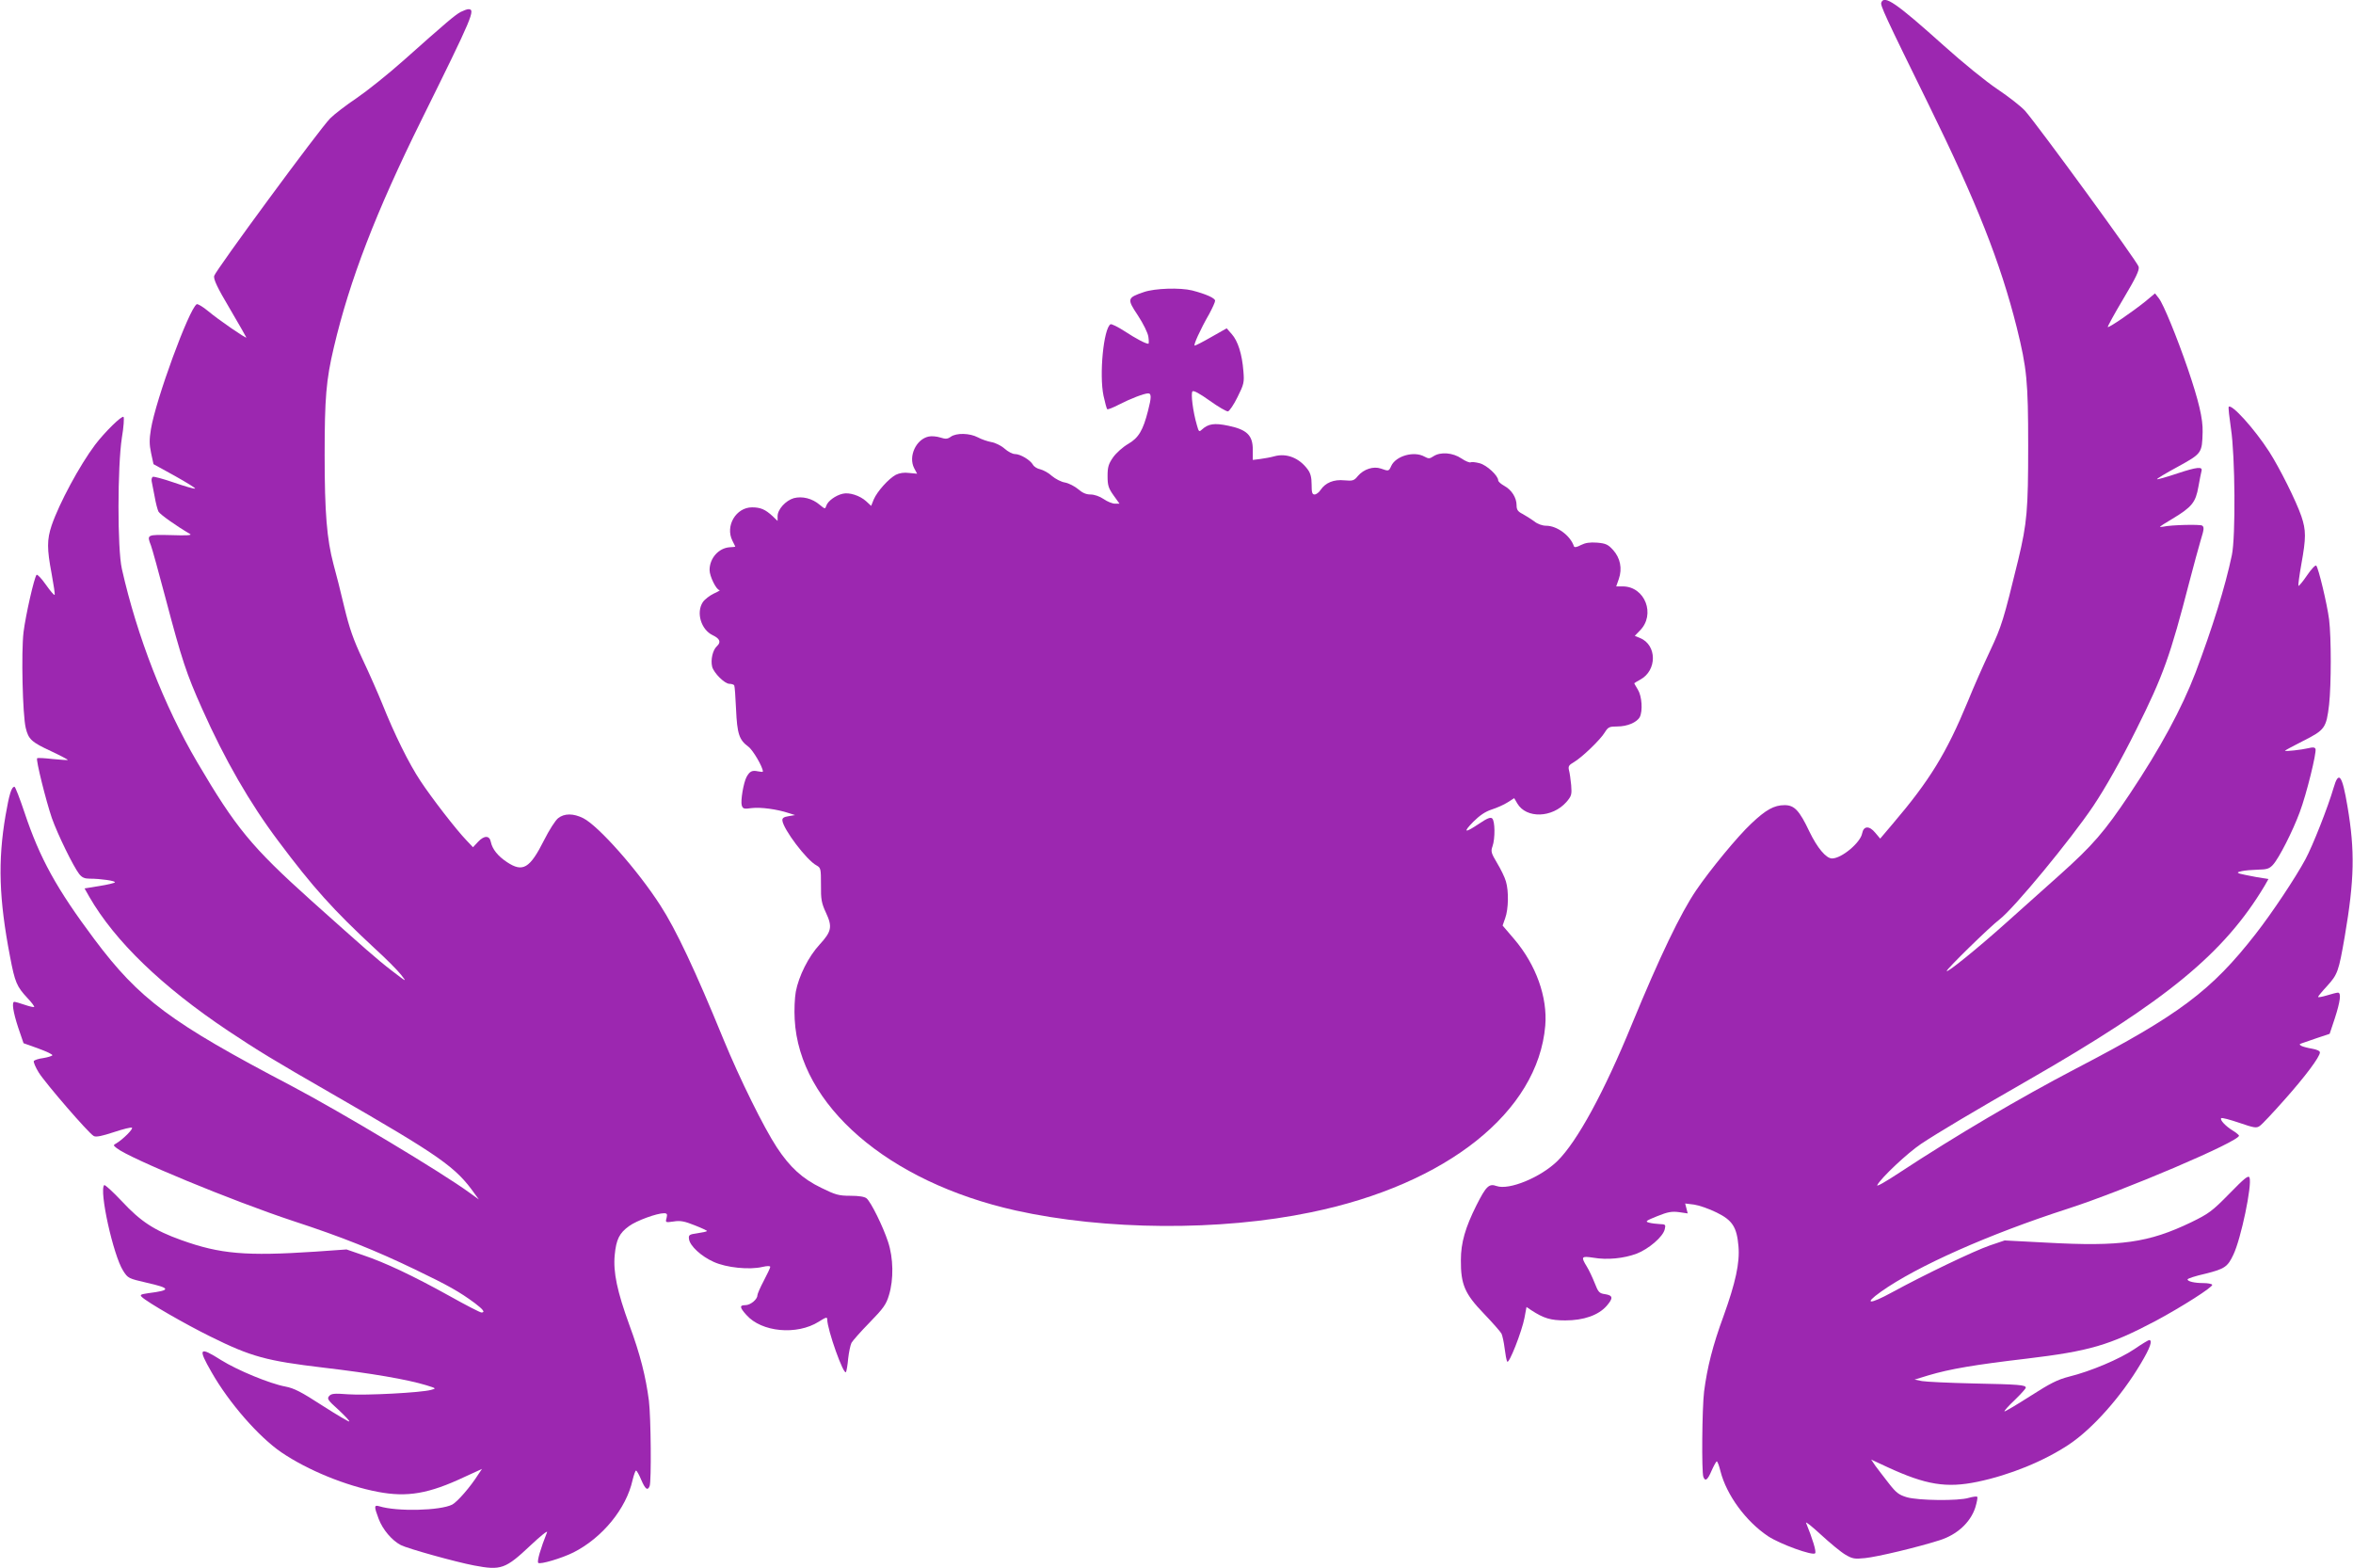 <?xml version="1.0" standalone="no"?>
<!DOCTYPE svg PUBLIC "-//W3C//DTD SVG 20010904//EN"
 "http://www.w3.org/TR/2001/REC-SVG-20010904/DTD/svg10.dtd">
<svg version="1.0" xmlns="http://www.w3.org/2000/svg"
 width="1280pt" height="853pt" viewBox="0 0 1280 853"
 preserveAspectRatio="xMidYMid meet">
<g transform="translate(0,853) scale(0.1,-0.1)"
fill="#9c27b0" stroke="none">
<path d="M10234 8516 c-6 -15 19 -70 258 -556 261 -531 390 -858 479 -1212 55
-222 62 -293 62 -643 0 -349 -6 -419 -54 -620 -80 -328 -90 -361 -153 -495
-35 -74 -90 -198 -121 -275 -117 -283 -208 -431 -410 -668 l-67 -79 -27 32
c-32 39 -63 38 -71 -3 -9 -51 -112 -137 -164 -137 -32 0 -80 57 -123 146 -55
116 -82 144 -135 144 -57 0 -102 -25 -181 -100 -74 -69 -223 -250 -300 -363
-85 -125 -199 -363 -349 -727 -152 -372 -299 -641 -406 -746 -91 -89 -263
-160 -331 -136 -41 15 -57 -1 -110 -106 -60 -120 -84 -203 -84 -296 -1 -133
21 -184 124 -291 47 -49 91 -99 97 -110 5 -11 13 -47 17 -80 4 -33 10 -66 14
-72 9 -17 80 164 94 238 l11 59 25 -17 c69 -45 106 -56 186 -56 100 0 180 28
225 79 37 43 35 57 -10 64 -30 4 -36 11 -55 60 -12 30 -31 71 -43 90 -33 54
-30 58 36 48 75 -13 165 -4 235 22 65 25 144 92 153 133 6 25 4 27 -27 28 -19
1 -45 4 -59 8 -22 6 -17 10 45 35 57 23 79 27 118 22 l48 -7 -7 27 -7 27 49
-6 c27 -4 82 -23 122 -43 86 -42 110 -79 119 -183 8 -91 -16 -199 -81 -380
-59 -160 -89 -280 -106 -411 -11 -90 -14 -438 -4 -464 10 -27 23 -18 45 34 12
27 25 50 28 50 4 0 13 -24 20 -53 33 -130 138 -273 259 -354 65 -43 242 -107
256 -93 8 8 -14 79 -49 165 -5 11 31 -18 81 -64 49 -45 108 -94 132 -108 39
-23 50 -25 108 -19 68 7 282 58 405 97 95 30 167 96 194 177 9 29 14 56 11 59
-3 4 -23 1 -45 -5 -57 -18 -276 -15 -338 3 -44 13 -59 25 -100 78 -27 34 -59
77 -72 94 l-22 33 88 -41 c210 -97 321 -115 490 -80 177 37 361 112 498 203
129 86 286 263 391 441 51 85 65 127 45 127 -4 0 -41 -22 -80 -49 -80 -54
-238 -121 -356 -150 -62 -16 -102 -36 -211 -106 -75 -48 -138 -85 -140 -83 -2
3 23 31 56 62 33 32 60 62 60 67 0 15 -37 18 -285 23 -132 3 -258 9 -280 13
l-40 8 75 23 c117 35 254 58 535 91 341 41 449 72 701 205 140 75 315 186 308
197 -3 5 -24 9 -47 9 -49 0 -87 9 -87 20 0 5 44 19 97 31 104 26 121 37 152
103 42 87 103 381 88 420 -6 14 -27 -3 -109 -87 -94 -96 -112 -109 -208 -156
-233 -112 -384 -133 -785 -111 l-230 12 -80 -27 c-87 -30 -354 -158 -532 -255
-124 -68 -158 -66 -61 3 196 139 587 313 1018 452 309 100 930 365 930 397 0
3 -15 16 -33 27 -41 25 -72 59 -64 68 4 4 48 -8 98 -25 82 -28 94 -30 112 -17
12 8 72 72 134 142 114 128 193 234 193 258 0 8 -18 16 -42 20 -24 4 -50 11
-58 15 -13 8 -13 9 0 14 8 3 46 16 84 29 l69 23 28 84 c30 93 36 140 17 140
-7 0 -34 -7 -60 -15 -27 -8 -48 -12 -48 -8 0 3 22 30 50 60 56 62 62 77 95
268 53 311 56 466 15 708 -29 173 -48 197 -76 100 -30 -103 -113 -314 -153
-388 -54 -100 -181 -291 -270 -405 -241 -309 -415 -440 -976 -732 -308 -161
-658 -367 -962 -567 -77 -51 -127 -79 -121 -68 21 40 165 175 238 224 95 63
280 173 585 348 752 432 1064 689 1284 1056 l21 37 -67 11 c-38 7 -77 15 -88
18 -17 6 -16 8 10 14 17 4 56 7 88 8 49 1 62 5 82 27 32 35 107 182 145 285
37 98 93 326 86 345 -4 9 -14 10 -38 4 -38 -9 -128 -19 -128 -14 0 2 45 26
100 54 117 59 125 70 140 197 12 111 12 364 0 463 -11 85 -58 281 -70 293 -4
5 -27 -19 -50 -53 -23 -34 -44 -59 -47 -57 -2 3 5 56 16 118 26 143 26 184 0
261 -29 84 -118 262 -175 351 -80 124 -204 261 -220 244 -3 -3 3 -56 12 -118
23 -148 26 -590 5 -689 -36 -172 -106 -396 -198 -640 -74 -193 -191 -410 -358
-660 -137 -205 -201 -279 -381 -440 -83 -74 -215 -192 -293 -262 -153 -137
-321 -273 -321 -260 0 11 234 240 288 281 79 61 385 432 509 616 65 97 151
249 234 416 148 296 185 402 289 804 23 88 51 191 62 228 18 58 19 70 7 78
-12 7 -165 4 -211 -6 -10 -2 -18 -2 -18 0 0 1 30 21 68 43 106 64 126 89 141
174 7 40 15 79 17 86 7 25 -24 22 -130 -13 -59 -20 -110 -34 -112 -32 -3 2 48
33 113 68 131 72 132 74 135 189 2 72 -21 169 -81 345 -59 172 -133 352 -157
382 l-21 27 -54 -45 c-70 -56 -198 -144 -203 -138 -2 2 36 72 85 154 69 116
88 156 83 174 -5 25 -546 766 -617 847 -21 24 -89 77 -150 118 -63 42 -191
146 -292 237 -261 234 -325 278 -341 235z"/>
<path d="M2506 8465 c-31 -17 -73 -52 -311 -264 -82 -73 -197 -165 -254 -204
-57 -38 -122 -88 -145 -111 -56 -56 -624 -828 -631 -857 -4 -18 16 -62 85
-178 49 -84 90 -155 90 -157 0 -8 -155 99 -207 143 -29 24 -57 41 -63 38 -42
-26 -223 -520 -249 -680 -9 -55 -9 -83 1 -130 l13 -60 118 -65 c64 -36 113
-66 108 -68 -6 -2 -57 13 -115 33 -58 20 -110 34 -115 31 -5 -3 -8 -14 -6 -24
2 -9 9 -46 16 -82 6 -36 16 -73 21 -83 8 -15 95 -77 172 -122 12 -7 -19 -9
-103 -6 -132 3 -133 3 -110 -56 6 -15 42 -145 80 -289 88 -333 113 -409 199
-601 123 -276 259 -512 413 -717 189 -253 301 -377 524 -584 62 -56 127 -122
145 -145 32 -41 32 -41 -50 22 -81 62 -145 119 -438 381 -326 293 -411 396
-622 755 -179 305 -326 682 -409 1050 -25 110 -24 557 0 714 10 58 13 109 9
113 -9 9 -102 -82 -155 -152 -84 -112 -194 -316 -236 -438 -26 -78 -26 -127 0
-264 11 -60 19 -112 16 -114 -3 -3 -24 22 -48 56 -23 33 -46 57 -50 53 -13
-15 -59 -217 -71 -312 -13 -110 -5 -451 12 -521 15 -62 31 -77 139 -127 51
-24 92 -46 90 -47 -2 -2 -40 1 -83 5 -44 5 -81 7 -84 4 -8 -7 48 -231 80 -325
32 -90 116 -262 149 -305 15 -19 30 -25 57 -25 60 0 142 -12 137 -20 -3 -4
-41 -13 -85 -20 l-80 -13 26 -46 c139 -241 394 -487 754 -728 164 -109 244
-158 564 -342 594 -342 675 -399 779 -546 l22 -30 -50 36 c-153 112 -701 440
-970 582 -658 345 -827 471 -1072 798 -205 274 -296 439 -379 687 -26 78 -51
142 -55 142 -17 0 -29 -42 -49 -157 -42 -247 -36 -453 25 -769 26 -137 36
-161 94 -223 23 -24 39 -46 37 -49 -3 -2 -26 3 -52 12 -26 9 -51 16 -56 16
-15 0 -7 -55 21 -140 l29 -85 81 -29 c44 -16 78 -32 76 -37 -3 -4 -26 -11 -50
-15 -25 -3 -48 -11 -51 -16 -3 -5 9 -34 27 -63 38 -60 272 -331 299 -345 12
-7 45 0 109 21 51 17 95 28 99 24 7 -7 -49 -63 -84 -84 -19 -11 -19 -11 1 -27
68 -55 632 -288 959 -396 269 -88 448 -160 666 -265 179 -86 239 -120 323
-182 46 -35 58 -51 36 -51 -7 0 -85 40 -174 90 -198 110 -351 182 -470 222
l-90 31 -170 -12 c-378 -25 -517 -13 -729 63 -145 52 -220 100 -323 211 -49
52 -93 92 -96 88 -29 -28 49 -382 103 -466 26 -41 29 -42 128 -65 132 -30 134
-41 8 -57 -41 -6 -46 -9 -35 -20 29 -29 240 -150 374 -216 222 -110 304 -132
615 -169 263 -31 455 -64 560 -96 54 -17 54 -17 25 -25 -52 -15 -357 -31 -451
-24 -77 6 -92 4 -104 -10 -12 -14 -6 -23 51 -74 35 -33 62 -61 59 -64 -3 -2
-69 37 -147 87 -114 74 -153 94 -200 103 -86 16 -262 89 -350 144 -120 76
-128 66 -52 -66 95 -167 257 -352 380 -436 143 -97 351 -182 526 -215 159 -30
276 -10 471 82 l94 43 -19 -28 c-44 -70 -115 -151 -143 -166 -65 -33 -300 -39
-397 -9 -28 8 -29 0 -3 -69 22 -58 72 -117 120 -142 36 -19 298 -92 398 -111
148 -28 171 -20 309 110 53 50 93 82 89 71 -35 -88 -56 -159 -48 -167 10 -10
128 25 192 57 156 79 287 238 321 393 7 28 15 52 19 52 4 0 17 -23 28 -50 22
-51 35 -62 46 -34 10 26 7 374 -4 464 -17 131 -47 251 -106 411 -67 184 -89
289 -80 382 8 84 25 119 78 157 41 30 151 70 190 70 17 0 19 -5 14 -26 -7 -25
-6 -25 38 -19 36 6 59 2 116 -21 38 -15 68 -29 66 -31 -2 -3 -26 -8 -53 -12
-43 -6 -48 -9 -45 -31 4 -37 67 -95 135 -125 68 -31 193 -44 265 -27 26 6 42
6 42 0 0 -5 -16 -39 -35 -75 -19 -36 -35 -72 -35 -80 0 -22 -38 -53 -65 -53
-33 0 -32 -12 5 -53 82 -94 275 -112 394 -37 38 24 46 27 46 13 0 -56 90 -308
102 -287 3 5 9 38 12 74 4 35 12 73 18 85 6 11 50 61 98 110 76 78 91 99 106
150 26 85 24 202 -5 289 -27 83 -93 217 -117 237 -11 9 -41 14 -88 14 -63 0
-81 5 -158 43 -102 49 -171 112 -242 220 -71 108 -201 371 -290 587 -153 374
-260 601 -344 730 -122 190 -336 432 -419 474 -54 27 -103 27 -137 0 -15 -12
-49 -65 -76 -119 -78 -155 -116 -177 -202 -120 -50 33 -80 71 -88 110 -7 36
-36 36 -69 1 l-28 -30 -35 37 c-56 58 -189 230 -251 324 -62 93 -141 253 -207
418 -23 57 -71 166 -107 242 -51 109 -72 169 -100 285 -19 82 -46 187 -59 234
-36 136 -48 279 -48 594 0 309 8 408 50 585 86 366 229 737 478 1240 279 564
294 600 254 600 -7 0 -26 -7 -42 -15z"/>
<path d="M6222 6941 c-91 -31 -92 -37 -32 -127 30 -46 54 -95 57 -116 3 -21 3
-38 0 -38 -15 0 -68 28 -129 68 -37 24 -72 41 -77 38 -38 -24 -62 -275 -38
-389 8 -37 17 -70 20 -73 3 -3 31 8 64 25 62 32 137 61 159 61 18 0 18 -22 -1
-95 -27 -106 -51 -147 -108 -180 -28 -16 -65 -49 -82 -73 -25 -36 -30 -53 -30
-102 0 -50 5 -66 32 -104 l33 -46 -25 0 c-13 0 -41 11 -61 25 -22 15 -51 25
-72 25 -24 0 -44 9 -67 29 -18 15 -50 32 -71 36 -21 3 -53 20 -72 36 -18 17
-47 32 -63 36 -16 3 -34 14 -40 25 -14 25 -68 58 -98 58 -13 0 -38 13 -57 30
-18 16 -51 32 -71 35 -21 4 -54 15 -74 26 -44 23 -116 25 -147 3 -18 -13 -29
-13 -57 -4 -19 6 -48 9 -64 5 -68 -15 -111 -108 -78 -172 l16 -30 -43 4 c-27
4 -53 0 -73 -10 -39 -21 -101 -90 -120 -134 l-14 -35 -27 25 c-34 31 -92 50
-128 41 -39 -9 -81 -40 -89 -65 -6 -19 -7 -19 -36 5 -41 35 -95 48 -141 36
-44 -13 -88 -61 -88 -98 l0 -26 -27 26 c-40 37 -66 48 -112 48 -87 0 -147
-101 -107 -181 9 -17 16 -33 16 -33 0 -1 -13 -2 -30 -3 -61 -4 -110 -60 -110
-124 0 -34 37 -109 54 -109 6 0 -8 -9 -31 -19 -23 -11 -50 -32 -60 -47 -37
-57 -9 -149 53 -179 40 -19 48 -38 24 -60 -23 -21 -35 -74 -26 -112 9 -34 68
-93 94 -93 12 0 23 -4 26 -8 3 -5 7 -63 10 -130 6 -135 17 -167 67 -204 25
-18 79 -111 79 -135 0 -3 -12 -2 -27 1 -32 7 -45 0 -62 -31 -17 -33 -33 -130
-26 -154 6 -19 12 -21 54 -15 48 6 138 -6 201 -27 l35 -11 -35 -6 c-26 -4 -35
-10 -34 -23 4 -47 132 -217 186 -245 23 -13 24 -18 24 -105 -1 -80 3 -100 27
-152 36 -77 31 -102 -35 -174 -60 -65 -113 -171 -129 -256 -6 -33 -9 -100 -6
-150 24 -467 508 -885 1202 -1040 486 -108 1112 -113 1606 -10 740 152 1235
547 1275 1015 13 155 -50 331 -168 470 l-64 75 14 40 c18 49 20 147 4 200 -6
22 -28 67 -48 100 -32 54 -35 63 -25 91 15 42 14 139 -2 152 -9 8 -28 0 -71
-29 -79 -53 -90 -49 -31 11 34 34 65 55 99 66 28 9 67 26 87 39 l36 23 17 -29
c49 -83 190 -79 267 8 28 33 30 40 26 92 -3 31 -8 67 -12 81 -5 21 -1 28 27
44 44 26 144 122 168 162 18 29 25 32 68 32 54 0 106 22 122 51 17 33 12 113
-10 149 -11 18 -20 34 -20 35 0 1 15 10 33 20 92 50 91 188 -1 226 l-29 12 27
28 c88 87 29 241 -93 241 l-35 0 14 40 c20 57 8 115 -31 158 -27 30 -40 36
-87 40 -40 3 -64 -1 -88 -13 -22 -12 -35 -14 -38 -7 -19 58 -92 112 -151 112
-20 0 -47 9 -65 24 -17 12 -46 31 -63 40 -26 13 -33 23 -33 47 0 42 -27 84
-67 106 -18 10 -33 23 -33 30 0 25 -62 83 -101 93 -22 6 -44 8 -49 5 -5 -3
-28 6 -50 21 -47 32 -114 37 -152 12 -21 -14 -27 -14 -49 -2 -57 32 -156 4
-181 -51 -13 -29 -14 -29 -56 -14 -41 14 -93 -3 -125 -40 -21 -26 -28 -28 -74
-24 -57 6 -103 -13 -129 -52 -9 -14 -24 -25 -33 -25 -13 0 -16 11 -16 54 0 39
-6 62 -21 82 -46 63 -115 90 -181 72 -21 -6 -56 -12 -78 -15 l-40 -5 0 56 c0
78 -32 109 -133 130 -76 16 -109 11 -144 -21 -15 -14 -17 -12 -27 24 -22 75
-34 174 -24 184 6 6 38 -11 94 -51 46 -33 91 -59 99 -58 8 2 32 37 52 78 35
70 37 80 32 140 -7 93 -30 165 -63 202 l-28 32 -83 -47 c-45 -26 -86 -47 -91
-47 -9 0 30 87 79 172 17 32 32 64 32 72 0 14 -48 36 -125 56 -65 16 -203 12
-263 -9z"/>
</g>
</svg>
